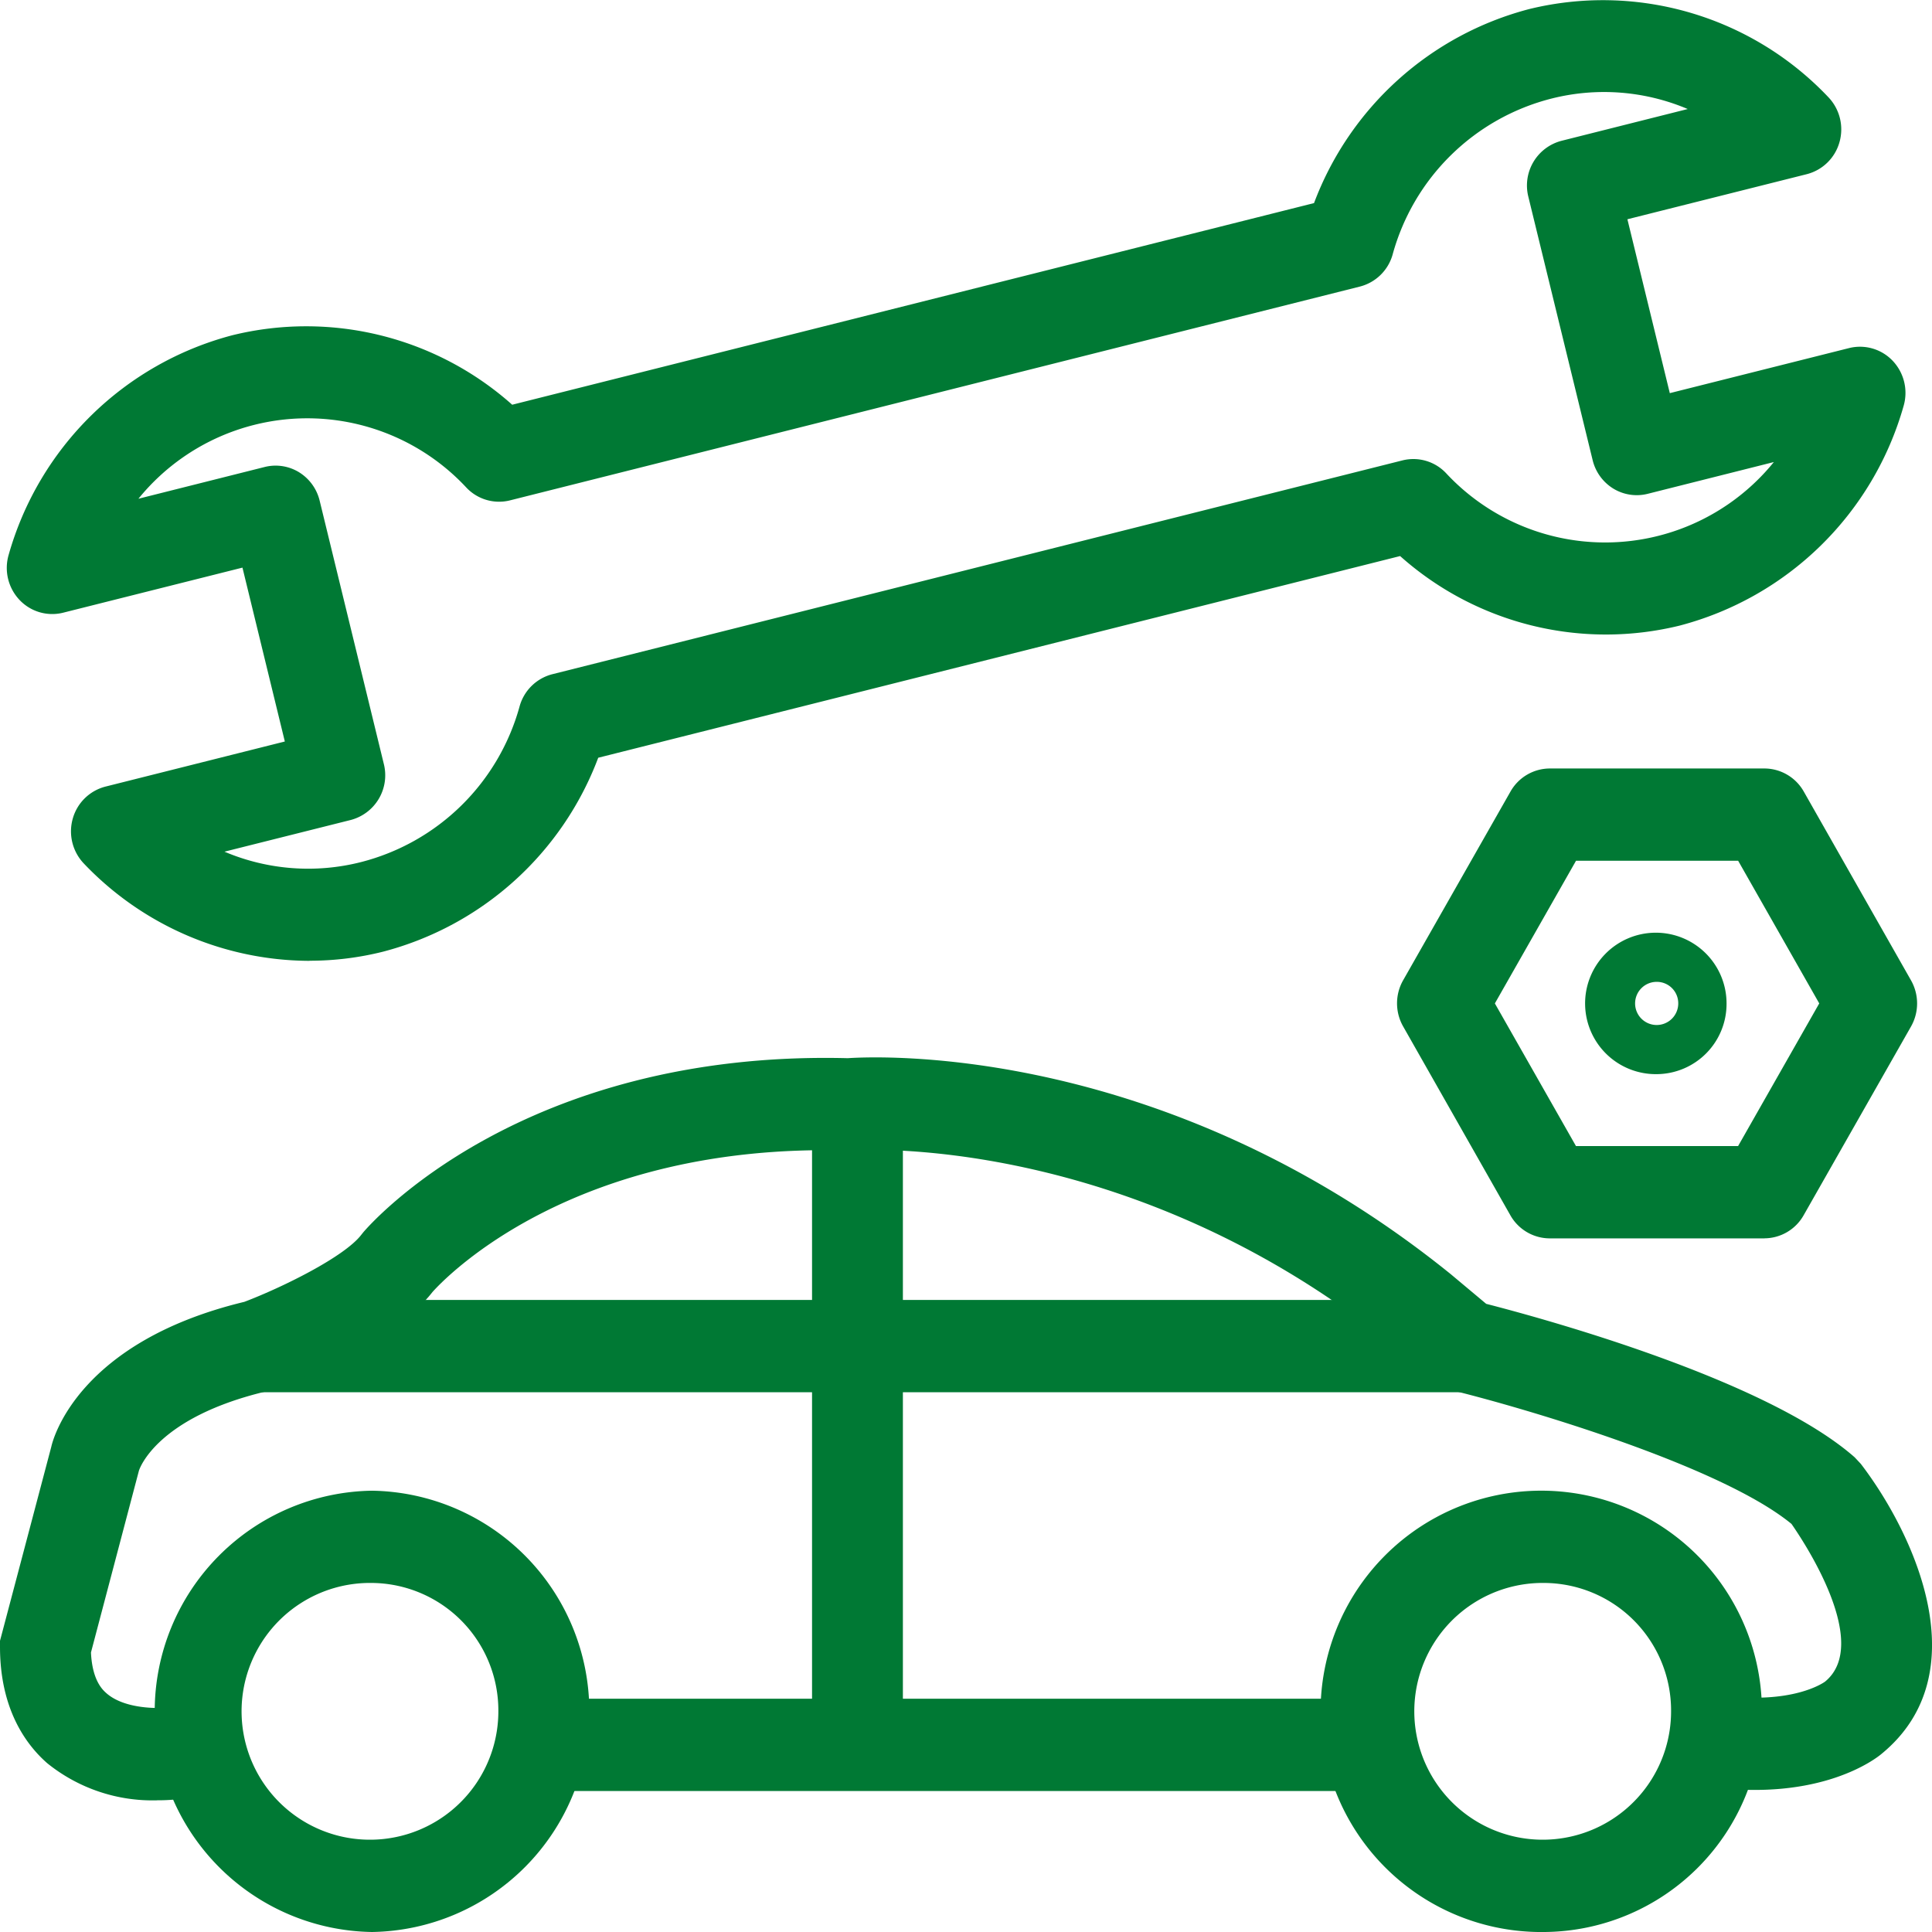 <svg xmlns="http://www.w3.org/2000/svg" xmlns:xlink="http://www.w3.org/1999/xlink" width="150" height="150" viewBox="0 0 150 150">
  <defs>
    <clipPath id="clip-path">
      <rect id="Rectángulo_7107" data-name="Rectángulo 7107" width="150" height="150" fill="none"/>
    </clipPath>
  </defs>
  <g id="icono-trans-solicitud-acompanamiento-tecnico-veiculos-gnv" transform="translate(0 0)">
    <g id="Grupo_40" data-name="Grupo 40" transform="translate(0 0)" clip-path="url(#clip-path)">
      <path id="Trazado_878" data-name="Trazado 878" d="M23.68,98.876a17.133,17.133,0,0,1,0-34.262,17.133,17.133,0,0,1,0,34.262m0-27.1a9.968,9.968,0,1,0,9.809,9.966,9.9,9.9,0,0,0-9.809-9.966" transform="translate(5.203 51.124)" fill="#007934"/>
      <path id="Trazado_879" data-name="Trazado 879" d="M75.321,98.876a17.133,17.133,0,1,1,16.86-17.131,17.02,17.02,0,0,1-16.86,17.131m0-27.1a9.968,9.968,0,1,0,9.807,9.966,9.9,9.9,0,0,0-9.807-9.966" transform="translate(44.614 51.124)" fill="#007934"/>
      <rect id="Rectángulo_7104" data-name="Rectángulo 7104" width="64.625" height="7.165" transform="translate(41.972 131.889)" fill="#007934"/>
      <rect id="Rectángulo_7105" data-name="Rectángulo 7105" width="7.053" height="47.666" transform="translate(63.047 88.23)" fill="#007934"/>
      <rect id="Rectángulo_7106" data-name="Rectángulo 7106" width="93.771" height="7.165" transform="translate(19.991 100.928)" fill="#007934"/>
      <path id="Trazado_880" data-name="Trazado 880" d="M12.212,103.513a13,13,0,0,1-8.55-2.886C1.992,99.162,0,96.405,0,91.6v-.473L3.983,76.061C4.14,75.35,6.161,67.9,18.974,64.81c2.989-1.137,7.811-3.52,9.095-5.229l.127-.159c.492-.58,12.263-14.172,37.625-13.529,2.553-.17,24.734-1.075,46.812,16.766l2.756,2.307c4.346,1.116,21.71,5.85,28.606,11.913l.478.51c4.163,5.438,9.188,16.3,1.612,22.516-.425.36-4.734,3.747-13.478,2.544l.947-7.1c5.6.772,8.046-.98,8.146-1.055,3.569-2.927-1.534-10.7-2.608-12.241-5.5-4.517-20.679-8.969-26.163-10.325l-.785-.193-3.95-3.308C87.558,51.55,66.4,53.033,66.187,53.051L66,53.065l-.2-.005c-21.405-.6-31.352,10.011-32.223,10.989-3.094,3.975-10.847,6.995-12.383,7.564l-.416.124c-8.6,2.019-9.937,6.013-9.992,6.183L7.063,92.033c.1,2.182.913,2.907,1.192,3.156,1.412,1.254,4.089,1.216,4.923,1.1l1.009,7.091a13.687,13.687,0,0,1-1.975.129" transform="translate(0 36.264)" fill="#007934"/>
      <path id="Trazado_881" data-name="Trazado 881" d="M23.8,74.6A24.289,24.289,0,0,1,6.282,67.044a3.624,3.624,0,0,1-.862-3.482A3.555,3.555,0,0,1,7.964,61.07l13.922-3.5-3.29-13.5-13.922,3.5a3.494,3.494,0,0,1-3.394-1,3.621,3.621,0,0,1-.838-3.486A24.527,24.527,0,0,1,17.832,26.023a24.04,24.04,0,0,1,21.707,5.4l62.254-15.655A24.447,24.447,0,0,1,118.514.7,24.1,24.1,0,0,1,141.73,7.55a3.619,3.619,0,0,1,.86,3.482,3.553,3.553,0,0,1-2.543,2.492l-13.924,3.5,3.292,13.5,13.922-3.5a3.5,3.5,0,0,1,3.394,1,3.624,3.624,0,0,1,.838,3.488,24.533,24.533,0,0,1-17.392,17.06,24,24,0,0,1-21.7-5.4L46.218,58.831A24.451,24.451,0,0,1,29.5,73.891a23.391,23.391,0,0,1-5.7.7m-6.6-8.467a16.634,16.634,0,0,0,10.6.808A17.176,17.176,0,0,0,40.121,54.813a3.552,3.552,0,0,1,2.537-2.468l66-16.6a3.486,3.486,0,0,1,3.38.985,16.864,16.864,0,0,0,25.455-.856l-9.8,2.467a3.49,3.49,0,0,1-2.669-.41,3.582,3.582,0,0,1-1.6-2.207L118.431,15.27a3.586,3.586,0,0,1,2.576-4.338l9.8-2.467a16.641,16.641,0,0,0-10.6-.806A17.171,17.171,0,0,0,107.89,19.781a3.555,3.555,0,0,1-2.537,2.468l-65.986,16.6a3.487,3.487,0,0,1-3.377-.983,16.877,16.877,0,0,0-25.47.856l9.8-2.465a3.485,3.485,0,0,1,2.67.408,3.582,3.582,0,0,1,1.6,2.207l4.986,20.458A3.588,3.588,0,0,1,27,63.664Z" transform="translate(0.228 0)" fill="#007934"/>
      <path id="Trazado_882" data-name="Trazado 882" d="M90.031,69.793h0l-16.661,0A3.524,3.524,0,0,1,70.314,68L61.989,53.336a3.625,3.625,0,0,1,0-3.582L70.325,35.1a3.521,3.521,0,0,1,3.054-1.789h0l16.661,0A3.519,3.519,0,0,1,93.093,35.1l8.328,14.661a3.634,3.634,0,0,1,0,3.582L93.083,68a3.516,3.516,0,0,1-3.052,1.789M75.407,62.625l12.589,0,6.3-11.075L88,40.476l-12.589,0-6.3,11.075Z" transform="translate(46.95 26.354)" fill="#007934"/>
      <path id="Trazado_883" data-name="Trazado 883" d="M75.3,51.408a5.491,5.491,0,1,1,5.4-5.49,5.454,5.454,0,0,1-5.4,5.49m0-7.165a1.675,1.675,0,1,0,1.65,1.675,1.663,1.663,0,0,0-1.65-1.675" transform="translate(53.349 31.988)" fill="#007934"/>
    </g>
  </g>
</svg>
